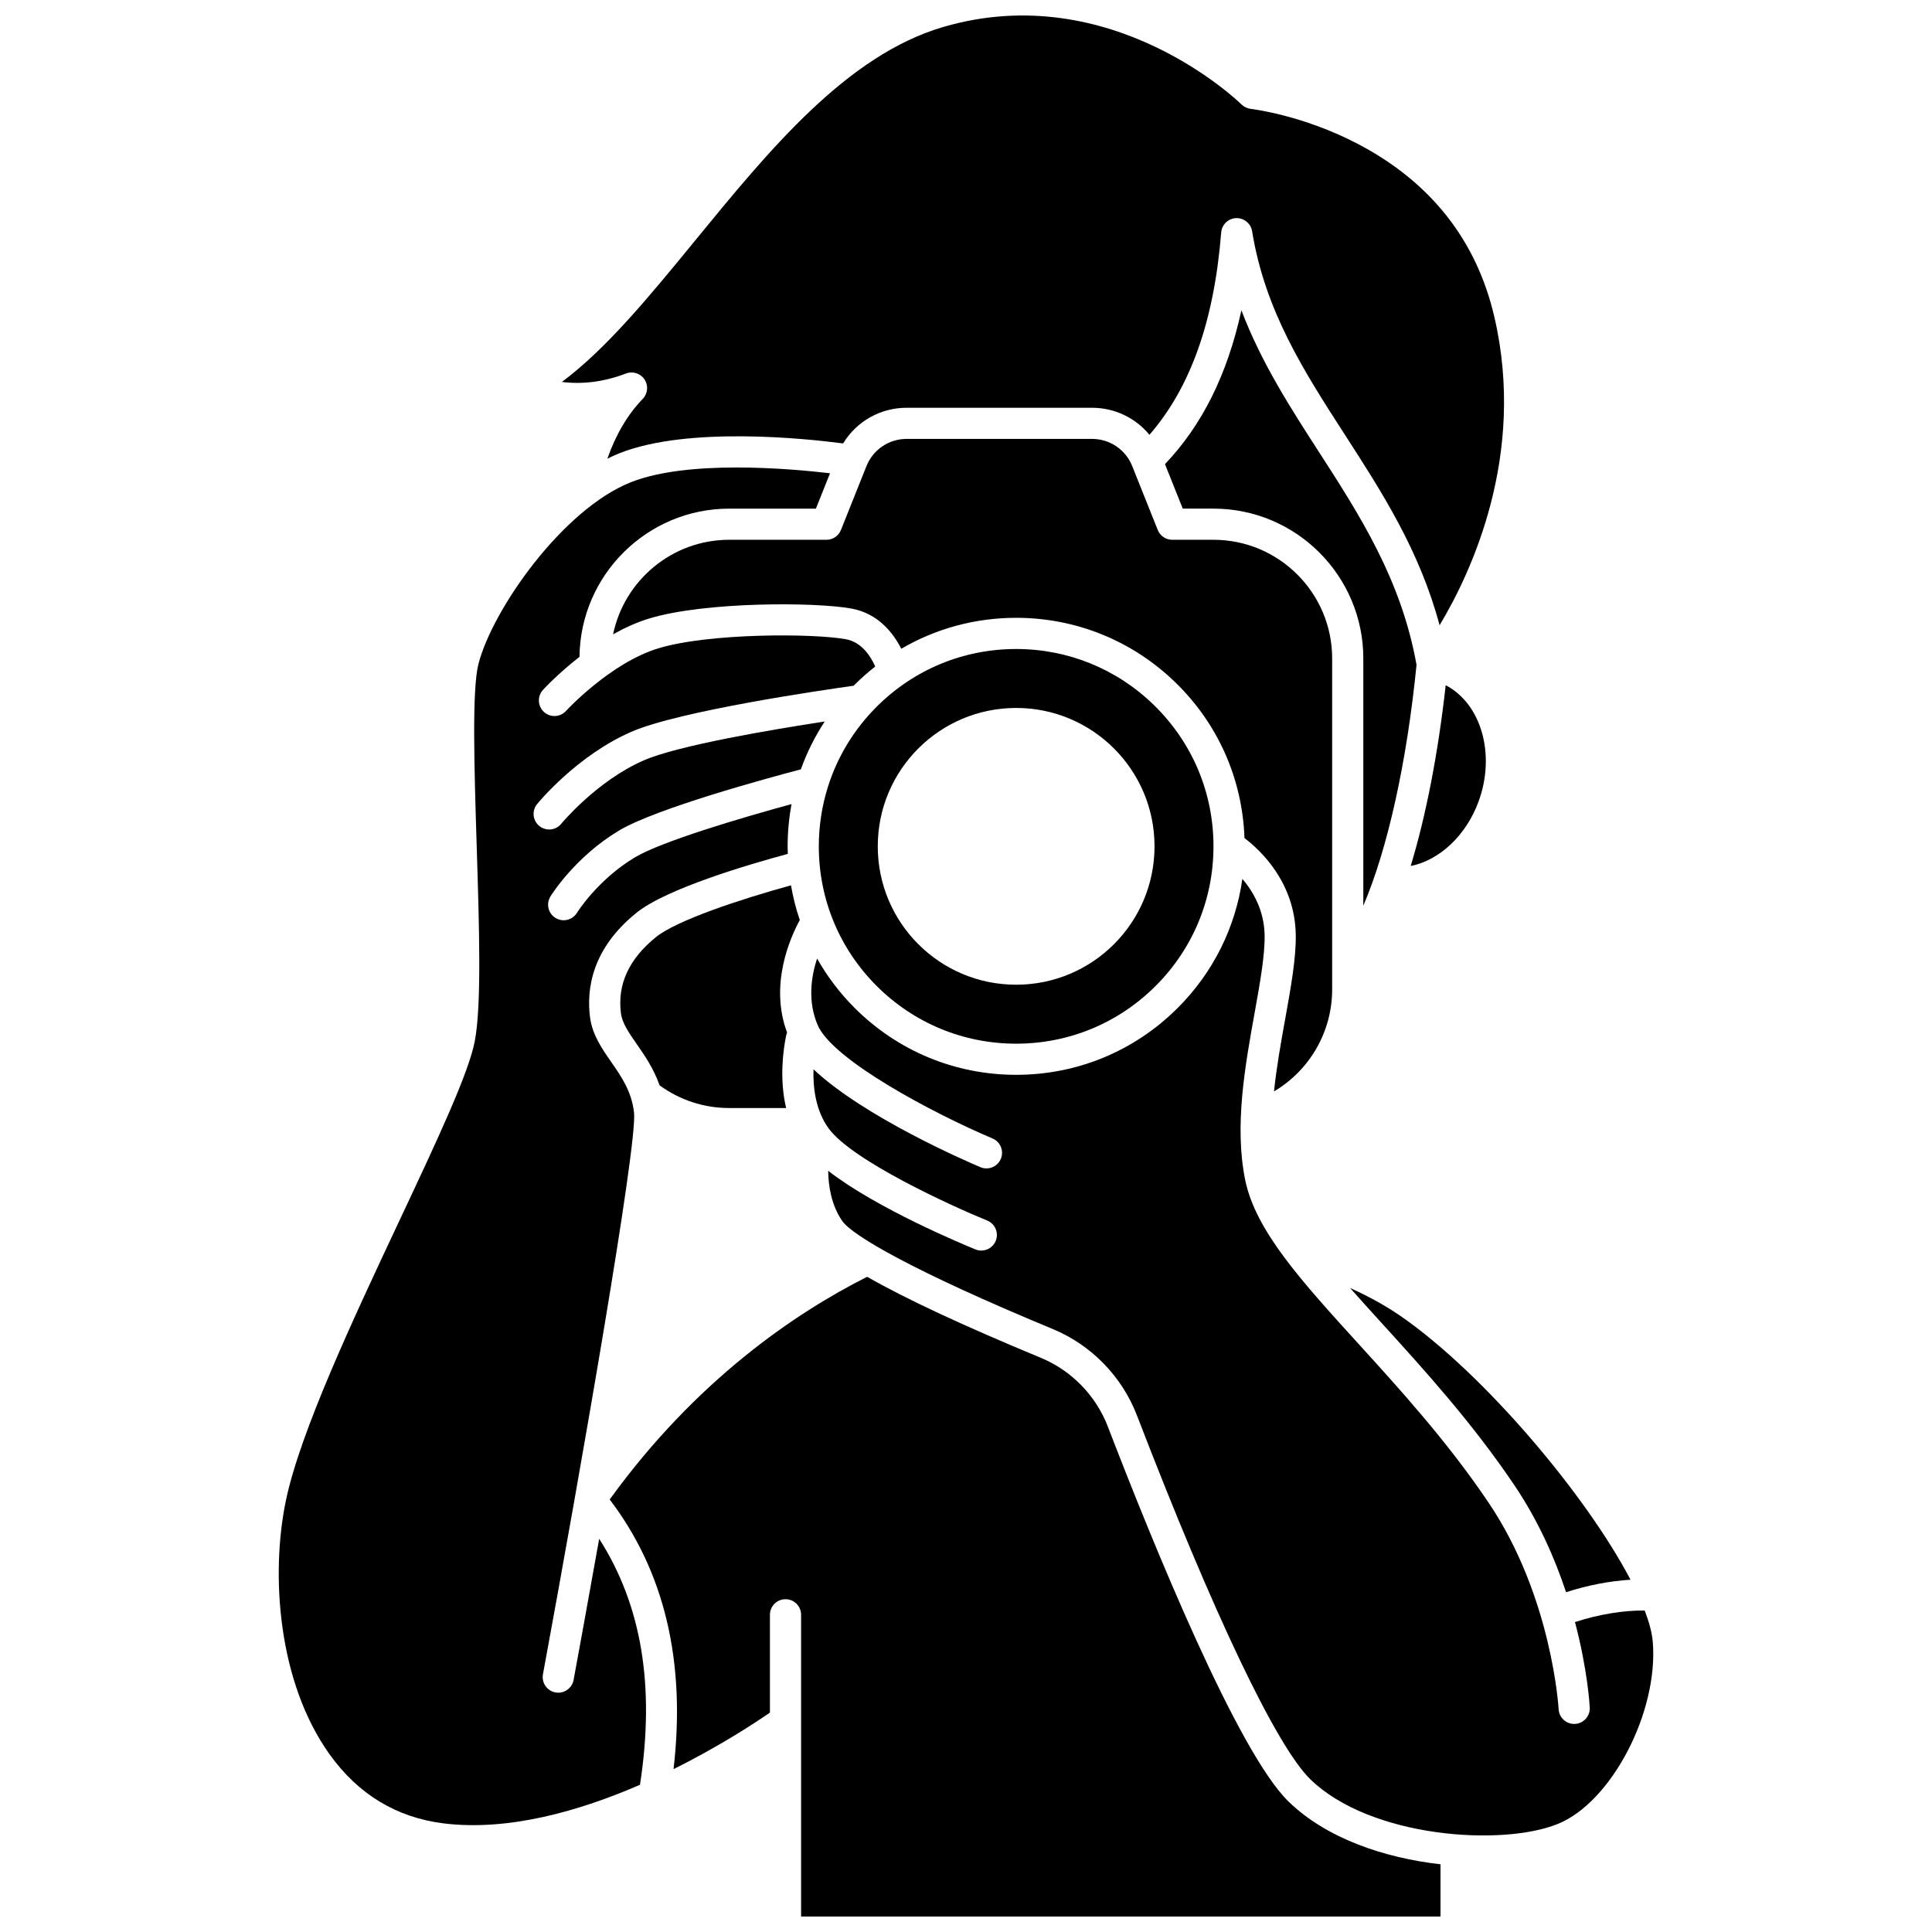 <?xml version="1.0" encoding="UTF-8"?>
<!-- Uploaded to: SVG Repo, www.svgrepo.com, Generator: SVG Repo Mixer Tools -->
<svg width="800px" height="800px" version="1.1" viewBox="144 144 512 512" xmlns="http://www.w3.org/2000/svg">
 <defs>
  <clipPath id="b">
   <path d="m292 148.09h251v161.91h-251z"/>
  </clipPath>
  <clipPath id="a">
   <path d="m305 482h221v169.9h-221z"/>
  </clipPath>
 </defs>
 <path d="m505.29 384.03c6.41-14.969 11.527-37.887 14.105-63.832-4.027-22.582-15.105-39.758-25.828-56.371-7.566-11.719-15.309-23.715-20.582-37.594-3.715 17.004-10.414 30.457-20.254 40.766l4.715 11.793h8.148c21.891 0 39.699 17.809 39.699 39.699v65.539z"/>
 <path d="m545.38 537.68c6.352 9.438 10.684 19.336 13.645 28.273 5.637-1.832 11.613-2.984 17.078-3.309-11.758-22.457-38.773-54.473-60.734-69.746-3.984-2.769-8.539-5.297-13.586-7.57 2.676 3.023 5.5 6.133 8.414 9.34 11.238 12.363 23.98 26.375 35.184 43.012z"/>
 <path d="m413.29 315.99c-13.969 0-27.102 5.441-36.98 15.316-6.082 6.082-10.477 13.402-12.957 21.391-0.004 0.004-0.004 0.008-0.004 0.016-1.547 4.981-2.356 10.215-2.356 15.578 0 13.969 5.441 27.102 15.316 36.98 9.879 9.875 23.012 15.316 36.98 15.316s27.102-5.441 36.98-15.316c9.879-9.879 15.316-23.012 15.316-36.98 0-14.234-5.617-27.543-15.82-37.477-9.816-9.562-22.773-14.824-36.477-14.824zm0 88.969c-20.254 0-36.672-16.418-36.672-36.672s16.418-36.672 36.672-36.672c20.254 0 36.672 16.418 36.672 36.672s-16.418 36.672-36.672 36.672z"/>
 <g clip-path="url(#b)">
  <path d="m309.89 242.98c1.809-0.691 3.852-0.031 4.918 1.582 1.066 1.613 0.871 3.754-0.473 5.144-3.988 4.133-7.09 9.367-9.379 15.848 1.117-0.551 2.238-1.062 3.367-1.504 18.172-7.125 49.344-3.816 59.113-2.535 3.543-5.828 9.848-9.453 16.852-9.453h49.098c6.031 0 11.551 2.691 15.227 7.164 10.895-12.539 17.141-30.137 19.016-53.625 0.168-2.082 1.863-3.715 3.949-3.797 2.082-0.07 3.91 1.402 4.242 3.465 3.434 21.164 13.754 37.152 24.684 54.086 9.727 15.07 19.73 30.59 25.004 50.34 8.344-13.891 23.027-45.039 14.512-81.715-4.723-20.34-16.914-35.773-36.242-45.879-14.676-7.668-28.18-9.234-28.312-9.25-0.934-0.105-1.809-0.523-2.473-1.188-0.336-0.332-34.355-33.566-78.984-20.527-25.574 7.477-46.043 32.48-65.84 56.664-11.969 14.617-23.406 28.59-35.27 37.422 5.633 0.691 11.25-0.055 16.992-2.242z"/>
 </g>
 <path d="m481.62 433.24c9.414-5.578 15.414-15.766 15.414-27.039v-87.715c0-17.336-14.105-31.438-31.438-31.438h-10.945c-1.688 0-3.207-1.027-3.836-2.598l-6.758-16.91c-1.754-4.391-5.941-7.227-10.672-7.227h-49.098c-4.727 0-8.918 2.836-10.672 7.227l-6.758 16.91c-0.625 1.57-2.144 2.598-3.836 2.598h-25.762c-15.148 0-27.828 10.77-30.785 25.055 3.016-1.699 6.25-3.184 9.598-4.199 14.773-4.481 44-4.383 53.594-2.625 7.09 1.297 11.086 6.531 13.18 10.648 9.148-5.34 19.574-8.199 30.449-8.199 15.871 0 30.871 6.098 42.242 17.164 11.285 10.988 17.711 25.555 18.262 41.207 4.223 3.203 13.34 11.711 13.59 25.551 0.113 6.242-1.297 14.062-2.793 22.348-1.113 6.168-2.289 12.719-2.977 19.242z"/>
 <path d="m535.85 356.37c4.578-12.539 0.648-25.91-8.723-30.777-2.031 18.199-5.231 34.578-9.277 47.902 7.586-1.504 14.68-8.027 18-17.125z"/>
 <path d="m582 579.1c-0.195-2.359-0.938-5.16-2.133-8.293-5.539-0.09-12.293 1.031-18.48 3.059 3.344 12.645 3.879 21.953 3.914 22.652 0.117 2.277-1.637 4.219-3.914 4.336-0.07 0.004-0.141 0.004-0.215 0.004-2.184 0-4.008-1.711-4.121-3.918-0.016-0.293-1.742-29.738-18.516-54.656-10.867-16.141-23.391-29.914-34.441-42.066-15.297-16.82-27.379-30.109-30.109-43.531-2.906-14.281-0.043-30.156 2.484-44.164 1.418-7.871 2.762-15.301 2.664-20.73-0.117-6.508-3.031-11.52-5.891-14.887-1.828 12.902-7.746 24.816-17.125 34.195-11.438 11.438-26.645 17.738-42.82 17.738s-31.383-6.301-42.82-17.738c-3.949-3.949-7.269-8.355-9.945-13.086-1.574 4.836-2.535 11.305 0.137 17.598 3.938 9.27 30.527 23.379 46.363 30.094 2.102 0.891 3.078 3.312 2.191 5.414-0.668 1.574-2.195 2.519-3.805 2.519-0.539 0-1.082-0.105-1.609-0.328-3.68-1.559-30.836-13.316-44.227-25.941-0.148 4.91 0.574 10.898 3.981 15.617 6.148 8.52 32.438 20.547 42.051 24.465 2.113 0.859 3.125 3.269 2.266 5.383-0.652 1.602-2.195 2.574-3.828 2.574-0.52 0-1.047-0.098-1.555-0.309-3.094-1.262-26.145-10.816-39.023-20.832 0.059 4.125 0.863 9.168 3.75 13.328 2.598 3.746 18.613 13.23 55.781 28.613 10.199 4.223 18.328 12.562 22.297 22.887 20.203 52.512 36.945 87.656 45.938 96.418 15.918 15.512 50.789 17.871 65.629 11.832 14.223-5.785 26.672-29.68 25.133-48.246z"/>
 <path d="m296.01 589.2c-0.367 1.988-2.106 3.379-4.055 3.379-0.25 0-0.5-0.023-0.754-0.07-2.242-0.414-3.727-2.566-3.312-4.812 10.195-55.199 25.035-140.37 24.141-148.78-0.598-5.637-3.375-9.629-6.059-13.492-2.453-3.527-4.988-7.18-5.598-11.781-0.973-7.391 0.391-18.215 12.402-27.824 7.922-6.336 29.508-12.699 40.004-15.531-0.023-0.668-0.047-1.332-0.047-2.004 0-3.797 0.359-7.539 1.039-11.191-13.066 3.559-34.477 9.883-41.543 14.133-9.895 5.949-15.27 14.59-15.324 14.676-0.781 1.27-2.137 1.973-3.523 1.973-0.734 0-1.484-0.195-2.156-0.609-1.945-1.191-2.555-3.734-1.359-5.68 0.258-0.426 6.504-10.461 18.109-17.438 9.844-5.918 39.801-14.035 48.266-16.262 1.59-4.453 3.711-8.703 6.32-12.68-14.121 2.164-38.922 6.352-47.98 10.312-12.453 5.445-21.754 16.684-21.848 16.797-0.816 0.996-2.004 1.512-3.199 1.512-0.918 0-1.844-0.305-2.609-0.934-1.766-1.441-2.027-4.039-0.586-5.805 0.426-0.523 10.609-12.875 24.938-19.137 12.734-5.566 50.969-11.109 58.953-12.223 0.082-0.086 0.16-0.172 0.246-0.258 1.734-1.734 3.566-3.336 5.469-4.832-1.141-2.598-3.512-6.453-7.762-7.231-8.691-1.59-36.281-1.668-49.711 2.406-12.711 3.856-24.367 16.469-24.48 16.598-0.816 0.891-1.93 1.344-3.051 1.344-0.996 0-1.992-0.355-2.785-1.082-1.684-1.539-1.801-4.148-0.266-5.832 0.285-0.312 4.012-4.359 9.684-8.766 0.227-21.699 17.938-39.281 39.688-39.281h22.961l3.746-9.375c-11.152-1.305-37.668-3.547-52.633 2.32-18.168 7.121-36.828 33.754-40.543 48.234-1.754 6.84-1.098 27.816-0.465 48.105 0.68 21.73 1.32 42.258-0.5 51.828-1.617 8.512-10.012 26.367-19.727 47.039-12.457 26.504-26.574 56.543-30.355 74.816-4.07 19.668-2.062 48.059 11.598 67.152 7.566 10.578 17.711 16.73 30.152 18.293 17.297 2.164 36.23-3.324 52.109-10.223 4.019-26.082 0.477-47.527-10.812-65.188-3.301 18.512-5.984 33.082-6.781 37.398z"/>
 <g clip-path="url(#a)">
  <path d="m437.59 522.06c-3.164-8.219-9.633-14.859-17.746-18.219-20.566-8.516-35.945-15.691-46.039-21.477-18.926 9.535-45.305 27.32-68.23 59.02 14.551 19.086 20.227 43.078 16.922 71.449 12.375-6.144 21.859-12.43 25.543-14.977v-25.922c0-2.281 1.848-4.129 4.129-4.129s4.129 1.848 4.129 4.129v79.969h169.45v-13.848c-14.816-1.68-30.219-6.828-40.277-16.629-13.441-13.094-35.77-67.879-47.883-99.367z"/>
 </g>
 <path d="m353.62 378.62c-13.691 3.762-30.254 9.301-35.688 13.648-7.231 5.785-10.383 12.613-9.371 20.297 0.344 2.613 2.125 5.18 4.191 8.145 2.066 2.973 4.484 6.453 6.039 10.906 5.391 3.93 11.742 6.023 18.465 6.023h15.074c-1.836-7.773-0.762-15.449 0.004-19.184 0.059-0.281 0.145-0.551 0.254-0.805-4.734-12.691 0.816-25.141 3.367-29.824-1.02-2.992-1.797-6.066-2.336-9.207z"/>
</svg>